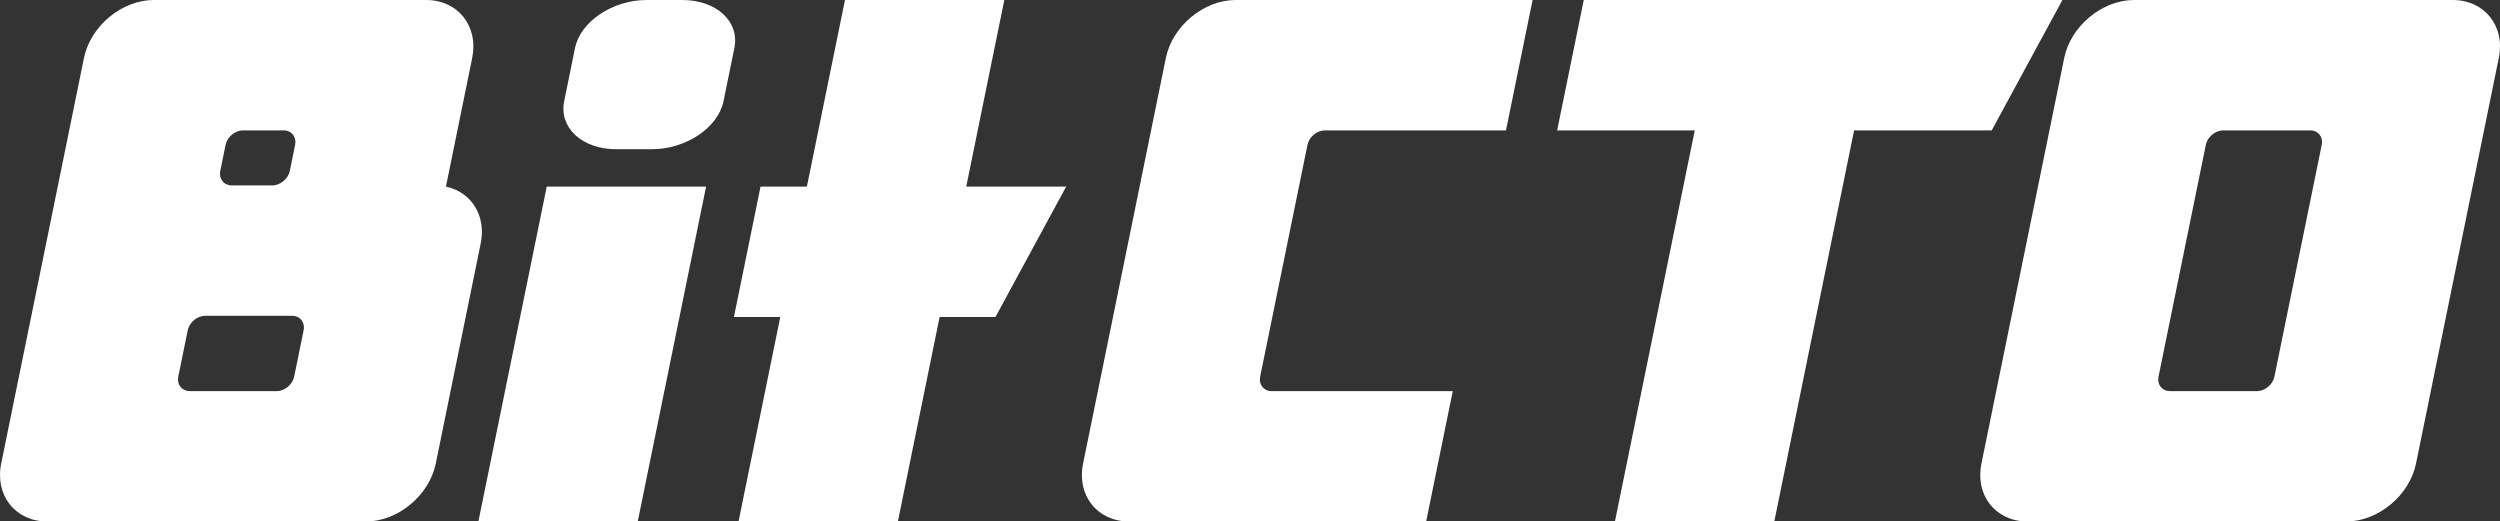 <?xml version="1.0" encoding="UTF-8"?> <svg xmlns="http://www.w3.org/2000/svg" xmlns:xlink="http://www.w3.org/1999/xlink" xmlns:xodm="http://www.corel.com/coreldraw/odm/2003" xml:space="preserve" width="468.703mm" height="97.77mm" version="1.1" style="shape-rendering:geometricPrecision; text-rendering:geometricPrecision; image-rendering:optimizeQuality; fill-rule:evenodd; clip-rule:evenodd" viewBox="0 0 90321.76 18840.91"><rect x="0" y="0" width="90321.76" height="18840.91" fill="#333333" stroke="none"/> <defs> <style type="text/css"> .fil0 {fill:white} </style> </defs> <g id="Слой_x0020_1">  <path class="fil0" d="M5554.75 0.17l9839.14 0c1151.26,0 1900.6,944.39 1666.02,2093.42l-948.67 4648.05c912.56,195.52 1461.71,1043.66 1256.13,2050.89l-1623.68 7954.96c-234.81,1150.34 -1370.37,2093.42 -2520.63,2093.42l-11513.89 0c-1150.2,0 -1901.14,-942.02 -1666.08,-2093.42l1516.87 -7431.61 106.8 -523.35 1367.31 -6698.94c234.99,-1151.34 1369.43,-2093.42 2520.69,-2093.42zm56636.26 0l5756.78 0 6564.33 0 -2553.85 4710.19 -4971.87 0 -2884.11 14130.49 -5756.91 0 2884.23 -14130.49 -4971.87 0 961.33 -4710.19 4971.95 0zm14907.73 0l11513.89 0c1151.26,0 1901.02,942.08 1666.02,2093.42l-2990.97 14653.89c-235.04,1151.4 -1369.35,2093.42 -2520.63,2093.42l-11513.89 0c-1151.26,0 -1901.14,-942.02 -1666.08,-2093.42l2990.97 -14653.89c234.99,-1151.34 1369.43,-2093.42 2520.69,-2093.42zm3225.38 4710.19l3140.14 0c287.83,0 475.27,235.53 416.55,523.37l-1709.17 8373.69c-58.79,287.83 -342.32,523.35 -630.15,523.35l-3140.14 0c-287.83,0 -475.27,-235.53 -416.55,-523.35l1709.17 -8373.69c58.72,-287.84 342.32,-523.37 630.15,-523.37zm-35682.17 -4710.19l10728.73 0 -961.41 4710.19 -6541.88 0c-287.84,0 -571.43,235.53 -630.17,523.37l-1709.15 8373.69c-58.74,287.83 128.65,523.35 416.55,523.35l6541.88 0 -961.41 4710.14 -10728.73 0c-1151.28,0 -1901.14,-942.02 -1666.15,-2093.42l2991.03 -14653.89c235,-1151.34 1369.43,-2093.42 2520.71,-2093.42zm-17164.52 6741.29l1674.63 0 1376 -6741.47 5756.91 0 -1376 6741.47 3610.34 0 -2553.85 4710.25 -2017.9 0 -1508.15 7389 -5756.9 0 1508.15 -7389 -1674.59 0 961.35 -4710.25zm-10193.85 12099.31l5756.91 0 2469.58 -12099.39 -5756.9 0 -2469.6 12099.39zm6080.95 -18840.6l1286.12 0c1234.51,0 2076.75,778.15 1880.87,1737.67l-391.15 1915.75c-195.71,959.58 -1355.57,1737.73 -2589.99,1737.73l-1286.23 -0.06c-1234.28,0.06 -2076.5,-778.09 -1880.64,-1737.67l390.98 -1915.75c195.89,-959.52 1355.76,-1737.67 2590.16,-1737.67l-0.12 0zm-12811.49 11409.13l-3140.12 0c-287.84,0 -571.43,235.53 -630.17,523.37l-341.86 1674.75c-58.72,287.83 129.73,523.35 416.55,523.35l3140.14 0c286.77,0 571.6,-236.59 630.15,-523.35l341.8 -1674.75c58.56,-286.78 -128.67,-523.37 -416.5,-523.37zm-1772.84 -6698.94l1465.39 0c287.83,0 474.92,237.41 416.55,523.37l-192.28 942.02c-58.39,285.94 -344.64,523.35 -630.17,523.35l-1465.37 0c-285.61,0 -475.23,-235.81 -416.55,-523.35l192.28 -942.02c58.66,-287.54 342.32,-523.37 630.15,-523.37z"></path> </g> </svg> 